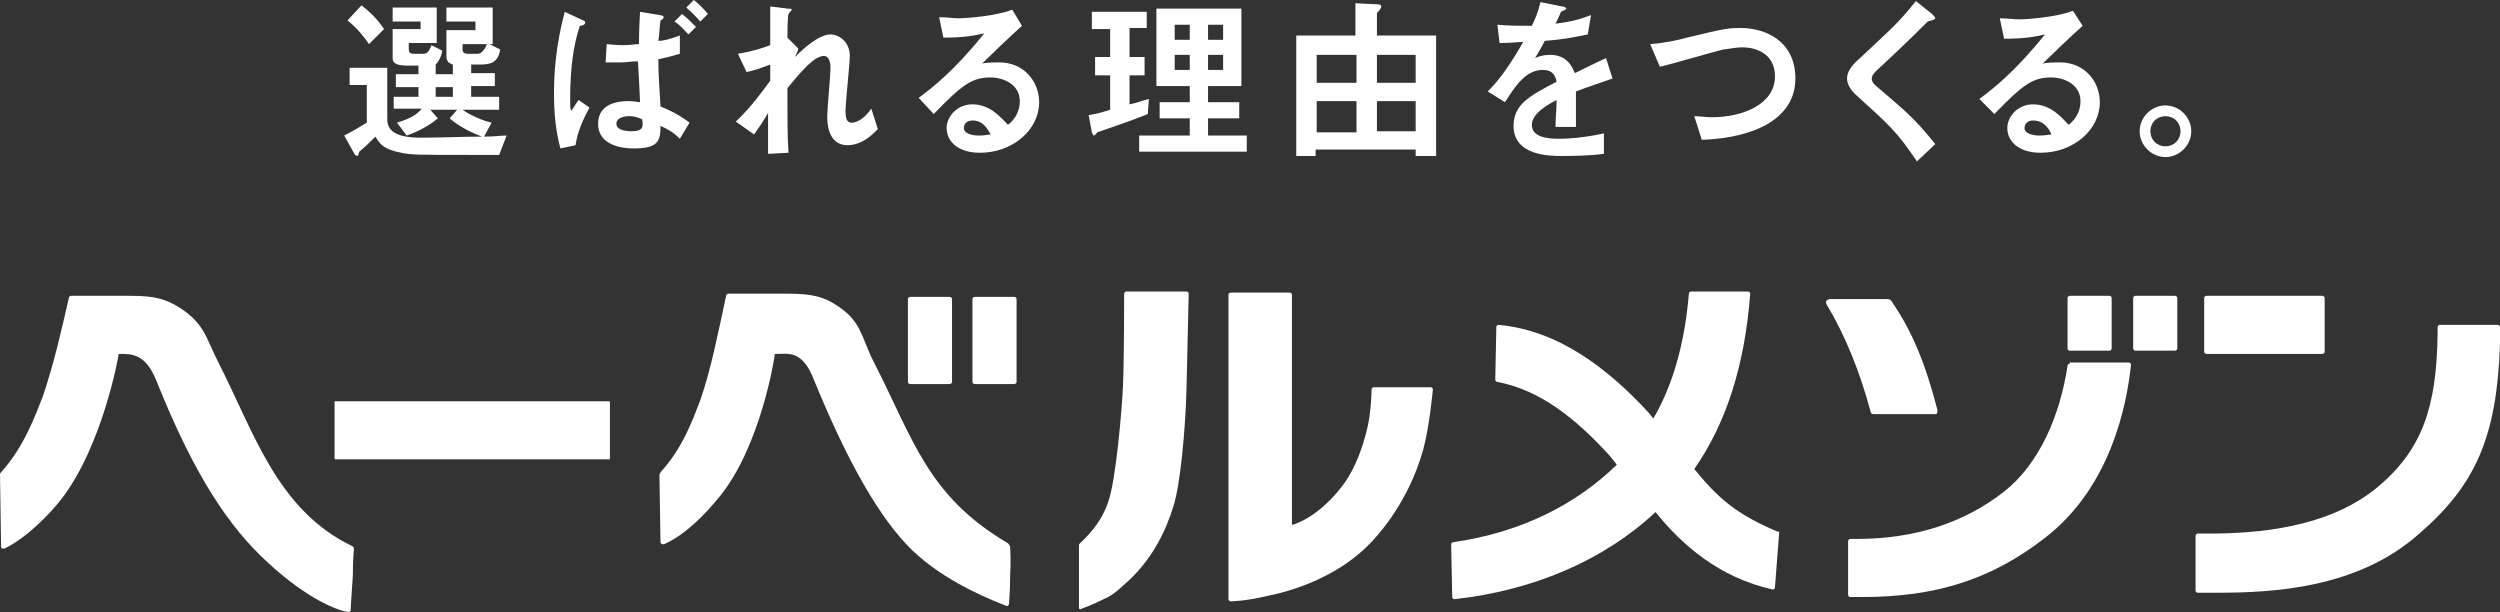 <?xml version="1.0" encoding="utf-8"?>
<!-- Generator: Adobe Illustrator 22.1.0, SVG Export Plug-In . SVG Version: 6.00 Build 0)  -->
<svg version="1.1" id="レイヤー_1" xmlns="http://www.w3.org/2000/svg" xmlns:xlink="http://www.w3.org/1999/xlink" x="0px"
	 y="0px" viewBox="0 0 232.4 56.9" style="enable-background:new 0 0 232.4 56.9;" xml:space="preserve">
<rect x="0" y="0" width="232.4" height="56.9" fill="#333333" stroke="none"/>
<style type="text/css">
	.st0{fill:#FFFFFF;}
</style>
<g>
	<g>
		<path class="st0" d="M216.1,27.7c0-0.1-0.1-0.2-0.2-0.2h-10.8c-0.1,0-0.2,0.1-0.2,0.2v5c0,0.1,0.1,0.2,0.2,0.2h10.8
			c0.1,0,0.2-0.1,0.2-0.2V27.7z"/>
		<path class="st0" d="M32.8,50.8c-7.1-3.4-9.2-10.7-12.5-17.1c-1.2-2.4-1.3-3.6-3.6-5.1c-1.3-0.8-2.3-1.1-4.5-1.1H6.6
			c-0.1,0-0.2,0.1-0.2,0.2C5.6,31.2,5,33.8,4,36.8c-0.7,1.8-1.8,4.8-3.9,7.1C0,44,0,44.1,0,44.1l0.1,6.7c0,0.2,0.1,0.2,0.3,0.2
			c2.1-1,4.3-3.3,5.3-4.6C9.5,41.5,11,33.2,11,33.1c0-0.1,0-0.2,0.1-0.2c1.2,0,2.4,0,3.4,2.4c3.6,9,6.8,13.7,10.4,17
			c3.9,3.6,6.7,4.5,7.5,4.6c0.1,0,0.2-0.1,0.2-0.2c0-0.4,0.1-1.5,0.2-3.2c0-1.6,0.1-2.3,0.1-2.5C32.9,50.9,32.8,50.8,32.8,50.8"/>
		<path class="st0" d="M93.7,50.5c-7.5-4.4-8.8-9.7-12.5-16.9c-1.2-2.4-1.1-3.7-3.4-5.2c-1.2-0.8-2.3-1.1-4.5-1.1h-5.6
			c-0.1,0-0.2,0.1-0.2,0.2c-0.8,3.7-1.4,6.8-2.4,9.7c-0.7,1.8-1.6,4.4-3.7,6.7c0,0.1-0.1,0.2-0.1,0.2l0.1,6.3c0,0.1,0.1,0.2,0.3,0.2
			c2.1-0.9,4-3,5-4.2c4-4.7,5.3-13.2,5.3-13.3c0-0.1,0-0.2,0.1-0.2c1.2,0,2.5-0.4,3.6,2.5c3.6,8.8,6.8,13.8,9.7,16.3
			c3.1,2.7,7.1,4.2,8.1,4.6c0.1,0.1,0.3,0,0.3-0.2c0-0.3,0.1-1.1,0.1-2.5c0.1-1.7,0-2.5,0-2.8C93.8,50.6,93.7,50.5,93.7,50.5"/>
		<path class="st0" d="M56.6,42.7c0.1,0,0.1,0,0.1-0.1v-5.2c0-0.1-0.1-0.1-0.1-0.1H31.2c-0.1,0-0.1,0-0.1,0.1v5.2c0,0,0,0.1,0.1,0.1
			H56.6z"/>
		<path class="st0" d="M94.3,35.7c0.1,0,0.2-0.1,0.2-0.2v-7.7c0-0.1-0.1-0.2-0.2-0.2h-3.7c-0.1,0-0.2,0.1-0.2,0.2v7.7
			c0,0.1,0.1,0.2,0.2,0.2H94.3z"/>
		<path class="st0" d="M88.3,35.7c0.1,0,0.2-0.1,0.2-0.2v-7.7c0-0.1-0.1-0.2-0.2-0.2h-3.7c-0.1,0-0.2,0.1-0.2,0.2v7.7
			c0,0.1,0.1,0.2,0.2,0.2H88.3z"/>
		<path class="st0" d="M202.2,32.6c0.1,0,0.2-0.1,0.2-0.2v-4.7c0-0.1-0.1-0.2-0.2-0.2h-3.7c-0.1,0-0.2,0.1-0.2,0.2v4.7
			c0,0.1,0.1,0.2,0.2,0.2H202.2z"/>
		<path class="st0" d="M196.1,32.6c0.1,0,0.2-0.1,0.2-0.2v-4.7c0-0.1-0.1-0.2-0.2-0.2h-3.7c-0.1,0-0.2,0.1-0.2,0.2v4.7
			c0,0.1,0.1,0.2,0.2,0.2H196.1z"/>
		<path class="st0" d="M132.3,41.8c0.6-2.2,0.9-5.6,0.9-5.6c0-0.1-0.1-0.2-0.2-0.2h-5.3c-0.1,0-0.2,0.1-0.2,0.2c0,0,0,1.2-0.2,2.6
			c-0.3,1.9-1.2,4.8-2.7,6.6c-2.3,2.9-4.5,3.4-4.5,3.4V27.4c0-0.1-0.1-0.2-0.2-0.2h-5.5c-0.1,0-0.2,0.1-0.2,0.2v28.3
			c0,0.1,0.1,0.2,0.2,0.2c0,0,1.3,0,3.4-0.5c3.5-0.7,6.5-2.2,8.5-3.9C127.9,50.2,130.9,46.8,132.3,41.8"/>
		<path class="st0" d="M169.8,28.3c1.8,3,3.1,6.3,4.1,10c0,0.1,0.1,0.2,0.3,0.2h5.7c0.2,0,0.2-0.1,0.2-0.4c-1.1-4.3-2.4-7.4-4.2-10
			c-0.1-0.2-0.2-0.3-0.5-0.3h-5.3C169.7,27.9,169.7,28.1,169.8,28.3"/>
		<path class="st0" d="M192.4,33.8c-0.1,0-0.2,0.1-0.2,0.2c-0.7,4.6-2.6,9.1-5.9,11.7c-3.7,2.9-8.3,4.4-13.7,4.4h-0.6
			c-0.1,0-0.2,0.1-0.2,0.2v5c0,0.1,0.1,0.2,0.2,0.2h1.1c7,0,12.1-1.7,17-5.5c6.1-4.7,7.6-12.3,8-16.1c0-0.1-0.1-0.2-0.2-0.2H192.4z"
			/>
		<path class="st0" d="M232.4,32c0-0.7,0-1.6,0-1.6c0-0.1-0.1-0.2-0.2-0.2h-5.4c-0.1,0-0.2,0.1-0.2,0.2c0,0,0,0.4,0,0.7
			c-0.1,6.7-1.4,10.7-5.6,14.2c-4.6,3.8-11.2,4.3-15.7,4.3h-1c-0.1,0-0.2,0.1-0.2,0.2v5.1c0,0.1,0.1,0.2,0.2,0.2h1.8
			c5.2,0,13.1-0.4,18.8-5.5C230.1,45.1,232.1,40.7,232.4,32"/>
		<path class="st0" d="M165.2,49.4c-3.8-1.6-5.5-3.1-7.7-5.8c3-4.3,4.7-9.7,5.2-16.3c0-0.1-0.1-0.2-0.2-0.2h-5.3
			c-0.1,0-0.2,0.1-0.2,0.2c-0.4,4.7-1.5,8.5-3.3,11.6c-0.2-0.2-0.3-0.4-0.5-0.6c-3.7-4-8.3-7.6-13.9-8.1c-0.1,0-0.2,0.1-0.2,0.2
			l-0.1,4.9c0,0.1,0.1,0.2,0.2,0.2c4.1,0.8,7.3,3.5,10.1,6.5c0.3,0.3,0.7,0.8,1,1.2c-3.8,3.7-8.9,6.3-15.2,7.2
			c-0.1,0-0.2,0.1-0.2,0.2l0.1,4.9c0,0.1,0.1,0.2,0.2,0.2c7.3-0.8,13.9-3.6,18.7-8.1c2.4,3,5.9,6.1,10.9,7.2c0.1,0,0.2-0.1,0.2-0.2
			l0.4-5.2C165.3,49.5,165.3,49.4,165.2,49.4"/>
		<path class="st0" d="M100.4,50.5c-0.1,0.1-0.1,0.1-0.1,0.2v5.8c0,0.1,0.1,0.2,0.2,0.1c0,0,0.9-0.3,2.3-1c0.9-0.4,1.6-1.2,2.2-1.7
			c2.2-2.1,3.4-4.6,4.1-6.9c0.6-1.9,1.1-6.9,1.2-11c0.1-4.4,0.2-8.7,0.2-8.7c0-0.1-0.1-0.2-0.2-0.2h-5.6c-0.1,0-0.2,0.1-0.2,0.2
			c0,0,0,5.9-0.1,8.4c-0.1,2.5-0.7,9.2-1.4,11C102.3,48.8,100.8,50.1,100.4,50.5"/>
	</g>
	<g>
		<g>
			<path class="st0" d="M46.4,14.4H44c-5.2,0-5.8,0-6.7-0.2c-1.6-0.3-2-0.8-2.4-1.5c-0.5,0.5-1,1-1.5,1.4c-0.1,0.3-0.1,0.4-0.2,0.4
				c-0.1,0-0.1-0.1-0.2-0.1l-1-1.8c0.8-0.4,1.6-0.9,2.1-1.2V7.9h-1.6V6.3h3.5v4.8c0,1.1,0.9,1.7,3.1,1.7c1.9,0,3.8-0.1,5.7-0.1v0
				c-0.8-0.3-2.1-0.9-3-1.7l0.7-0.8H40l0.7,0.8c-0.8,0.7-2,1.3-2.9,1.6l-0.9-1.2c1.4-0.4,2-0.9,2.3-1.3h-2.6V9h2.3V8.1h-2.1V6.9h2.1
				V6.1H38c-0.9,0-1.5-0.1-1.5-0.7V2.7h2.6V2h-2.6V0.7h4.1V4H38v0.5C38,4.9,38.1,5,38.5,5h0.9c0.4,0,0.6-0.5,0.7-0.8l1,0.5
				c0,0.4-0.3,1-0.6,1.3v0.9h1.6V6c-0.1,0-0.2-0.1-0.4-0.2c-0.1-0.1-0.2-0.3-0.2-0.5V2.8h2.7V2h-2.7V0.7h4.3v3.4H43v0.5
				C43,4.9,43.2,5,43.5,5h0.9c0.5,0,0.8-0.7,0.9-1l1.2,0.6c-0.2,1.3-1,1.4-1.9,1.4h-0.8v0.8H46v1.2h-2.2V9h2.6v1.2h-3.4v0
				c0.7,0.5,1.8,1,2.7,1.2L45,12.7c1.1,0,1.4-0.1,2.1-0.1L46.4,14.4z M34.3,4.1c-0.4-0.6-1.1-1.5-2-2.2l1.3-1.4
				c0.8,0.6,1.5,1.3,2.1,2.2L34.3,4.1z M42.1,9V8.1h-1.6V9H42.1z"/>
			<path class="st0" d="M52.1,13.8c-0.6-2.1-0.6-4.4-0.6-5.1c0-2.1,0.2-4.6,1-7.6L54,1.8c0.2,0.1,0.4,0.1,0.4,0.3
				c0,0.2-0.3,0.3-0.5,0.3c-0.6,1.8-0.9,4-0.9,6.9c0,0.5,0,0.8,0.1,1c0.3-0.4,0.5-0.8,0.7-1l1,0.7c-0.6,1.1-1.1,2.2-1.3,3.5
				L52.1,13.8z M56.4,4.1c0.8,0.1,1.5,0.1,1.6,0.1c0.5,0,1.1-0.1,1.4-0.1c0-0.5,0-1.3,0.1-3l1.8,0.3c0.2,0,0.4,0.1,0.4,0.2
				c0,0.1-0.1,0.2-0.3,0.3c-0.1,0.6-0.1,1.4-0.2,1.9c0.4,0,0.9-0.1,2-0.5V5c-0.7,0.2-1.4,0.4-2,0.5c0,1.6,0.1,2.5,0.2,4.4
				c1.5,0.6,2.3,1.2,2.7,1.5l-0.9,1.5c-0.3-0.3-0.7-0.7-1.8-1.2c0,1.4-0.2,2.1-2.5,2.1c-0.9,0-3.3-0.2-3.3-2.3
				c0-1.9,1.9-2.1,2.8-2.1c0.6,0,0.9,0.1,1.1,0.1c-0.1-2-0.1-2.4-0.2-3.8c-0.6,0-1.1,0.1-1.5,0.1c-0.4,0-1,0-1.5,0L56.4,4.1z
				 M58.5,10.8c-0.6,0-1.2,0.2-1.2,0.7c0,0.7,1.2,0.7,1.4,0.7c1.1,0,1.1-0.4,1-1.1C59.1,10.8,58.7,10.8,58.5,10.8z M64,3.2
				c-0.4-0.4-0.8-0.9-1.3-1.2l0.7-0.7c0.4,0.3,0.9,0.8,1.3,1.2L64,3.2z M65.1,2c-0.6-0.7-1-1-1.3-1.3L64.5,0c0.5,0.4,1,0.9,1.3,1.3
				L65.1,2z"/>
			<path class="st0" d="M81.6,12c-1,1.1-2,1.5-2.8,1.5c-1.9,0-1.9-2.2-1.9-2.7c0-0.7,0.3-3.7,0.3-4.5c0-0.8-0.3-1.1-0.6-1.1
				c-0.9,0-2.1,1.4-3.4,3c0,3.4,0,4.5,0.1,6l-1.9,0.1c0-1,0-1.7,0-3.8l0,0c-0.4,0.7-0.8,1.3-1.3,2l-1.7-1.2c1.5-1.4,2.6-3,3.2-3.8
				c0-0.5,0-1,0-1.5c-0.8,0.3-1.3,0.5-2.2,0.7L68.6,5c1.2-0.2,2.2-0.5,3-0.8c0-1.4,0-2,0-3.6l1.6,0.2c0.2,0,0.4,0,0.4,0.1
				c0,0.1-0.2,0.2-0.3,0.4c-0.1,0.3-0.1,1.8-0.1,2.2l1,1C74.2,4.8,74,5,73.9,5.3l0,0c0.7-0.7,2.2-2.1,3.3-2.1c0.8,0,1.8,0.7,1.8,2
				c0,0.7-0.4,4.3-0.4,5.1c0,0.9,0.2,1.1,0.6,1.1c0.4,0,1.1-0.3,1.8-1.3L81.6,12z"/>
			<path class="st0" d="M95,2.4c-0.9,0.8-3,2.8-3.7,3.5l0,0c0.5-0.1,1.3-0.1,1.6-0.1c2.3,0,3.7,1.8,3.7,3.7c0,2.6-2.5,4.7-5.5,4.7
				c-2.1,0-3.1-1.1-3.1-2.3c0-1,0.9-2.2,2.4-2.2c1.7,0,2.7,1.3,3.3,1.9c0.4-0.3,1.1-1,1.1-2.2c0-1.6-1.6-2.2-2.7-2.2
				c-1.7,0-2.6,0.6-5.3,3.4l-1.4-1.5c1.2-0.9,3.2-2.4,6.1-6l0,0c-0.9,0.2-1.8,0.4-3.8,0.4l-0.4-1.9c0.7,0,1.3,0.1,1.8,0.1
				c0.7,0,3.5-0.2,5-0.8L95,2.4z M90.4,11.2c-0.6,0-0.8,0.4-0.8,0.7c0,0.5,0.7,0.7,1.4,0.7c0.6,0,0.9-0.1,1.1-0.1
				C91.8,12,91.4,11.2,90.4,11.2z"/>
			<path class="st0" d="M106.7,10.6c-1.7,0.7-3.6,1.3-4.7,1.7c-0.1,0.2-0.3,0.3-0.3,0.3c-0.1,0-0.1-0.1-0.2-0.3l-0.3-1.6
				c0.7-0.1,1.4-0.3,2-0.5V7h-1.4V5.3h1.4V2.7h-1.7V1.1h5.1v1.5H105v2.7h1.4V7H105v2.7c0.6-0.1,1-0.3,1.8-0.5L106.7,10.6z M107.5,8
				V0.8h7.9V8h-3.1v1.5h2.9V11h-2.9v1.6h3.6v1.5h-10v-1.5h4.7V11h-2.8V9.5h2.8V8H107.5z M109.2,3.7h1.4V2.3h-1.4V3.7z M109.2,6.5
				h1.4V5.1h-1.4V6.5z M112.3,3.7h1.4V2.3h-1.4V3.7z M112.3,6.5h1.4V5.1h-1.4V6.5z"/>
			<path class="st0" d="M126,0.3l2,0.1c0.1,0,0.4,0,0.4,0.2S128.2,1,128,1.2v2.1h5.5v11.2h-1.9v-0.6h-9.3v0.6h-1.8V3.3h5.5V0.3z
				 M122.4,7.7h3.7V5.1h-3.7V7.7z M122.4,12.3h3.7V9.4h-3.7V12.3z M131.6,7.7V5.1H128v2.6H131.6z M131.6,12.3V9.4H128v2.8H131.6z"/>
			<path class="st0" d="M147.6,3.2c-1.4,0.3-2.6,0.5-4,0.6c-0.3,0.6-0.6,1.1-0.9,1.6l0,0c0.4-0.2,0.9-0.3,1.4-0.3
				c1.7,0,2.1,1.3,2.3,1.7c0.4-0.2,1.8-0.9,2.9-1.4l0.6,1.9c-1.1,0.4-2.1,0.7-3.4,1.2c0,2.2,0,2.4,0,3.3h-1.9c0-0.8,0.1-1.6,0.1-2.5
				c-0.6,0.3-2.3,1.2-2.3,2.3c0,1.1,1.3,1.3,2.5,1.3c0.4,0,1.9,0,4.2-0.5v1.9c-1.5,0.2-3.3,0.2-3.9,0.2c-1.1,0-4.5,0-4.5-2.8
				c0-2,1.5-2.8,4-4.1c-0.1-0.5-0.3-1.1-1.3-1.1c-1.6,0-2.6,1.6-3.5,3l-1.6-1c0.7-0.7,1.7-1.8,3.3-4.6c-0.5,0-1.1,0.1-2.2,0.1
				l-0.2-1.7c1.1,0.1,2,0.1,3.2,0.1c0.3-0.6,0.6-1.3,0.8-2.2l2,0.4c0.2,0,0.4,0.1,0.4,0.2s-0.3,0.2-0.5,0.3
				c-0.1,0.3-0.3,0.7-0.5,1.1c1.7-0.2,2.5-0.5,3.3-0.8L147.6,3.2z"/>
			<path class="st0" d="M157.5,10.8c0.5,0,1.1,0.1,1.6,0.1c2.9,0,5.9-1.2,5.9-3.8c0-2.2-1.9-2.7-3-2.7c-0.7,0-1.6,0.2-1.8,0.2
				c-0.9,0.2-4.9,1.4-5.9,1.6l-0.9-2.1c1.4-0.1,2.7-0.4,3.4-0.6c3.7-0.9,4-0.9,5-0.9c2.3,0,5.1,1.2,5.1,4.7c0,3.5-3.4,5.5-8.7,5.7
				L157.5,10.8z"/>
			<path class="st0" d="M178.2,15c-1.9-2.8-2.5-3.3-5.8-6.3c-0.1-0.1-0.7-0.7-0.7-1.4c0-0.6,0.4-1.2,1.1-1.8c3.2-3,3.7-3.4,5.3-5.4
				l1.5,1.2c0.2,0.2,0.3,0.3,0.3,0.4c0,0.1-0.3,0.2-0.7,0.3c-2,2-3.5,3.4-4.8,4.6c-0.3,0.3-0.4,0.5-0.4,0.7c0,0.3,0.2,0.5,0.3,0.6
				c2.8,2.4,3.7,3.1,5.6,5.5L178.2,15z"/>
			<path class="st0" d="M193.6,2.4c-0.9,0.8-3,2.8-3.7,3.5l0,0c0.5-0.1,1.3-0.1,1.6-0.1c2.3,0,3.7,1.8,3.7,3.7
				c0,2.6-2.5,4.7-5.5,4.7c-2.1,0-3.1-1.1-3.1-2.3c0-1,0.9-2.2,2.4-2.2c1.7,0,2.7,1.3,3.3,1.9c0.4-0.3,1.1-1,1.1-2.2
				c0-1.6-1.6-2.2-2.7-2.2c-1.7,0-2.6,0.6-5.3,3.4L184,9.2c1.2-0.9,3.2-2.4,6.1-6l0,0c-0.9,0.2-1.8,0.4-3.8,0.4l-0.4-1.9
				c0.7,0,1.3,0.1,1.8,0.1c0.7,0,3.5-0.2,5-0.8L193.6,2.4z M189,11.2c-0.6,0-0.8,0.4-0.8,0.7c0,0.5,0.7,0.7,1.4,0.7
				c0.6,0,0.9-0.1,1.1-0.1C190.5,12,190,11.2,189,11.2z"/>
			<path class="st0" d="M203.7,12.2c0,1.3-1.1,2.4-2.4,2.4s-2.4-1.1-2.4-2.4c0-1.3,1.1-2.4,2.4-2.4S203.7,10.9,203.7,12.2z
				 M199.9,12.2c0,0.8,0.6,1.4,1.4,1.4s1.4-0.6,1.4-1.4c0-0.8-0.6-1.4-1.4-1.4S199.9,11.4,199.9,12.2z"/>
		</g>
	</g>
</g>
</svg>
